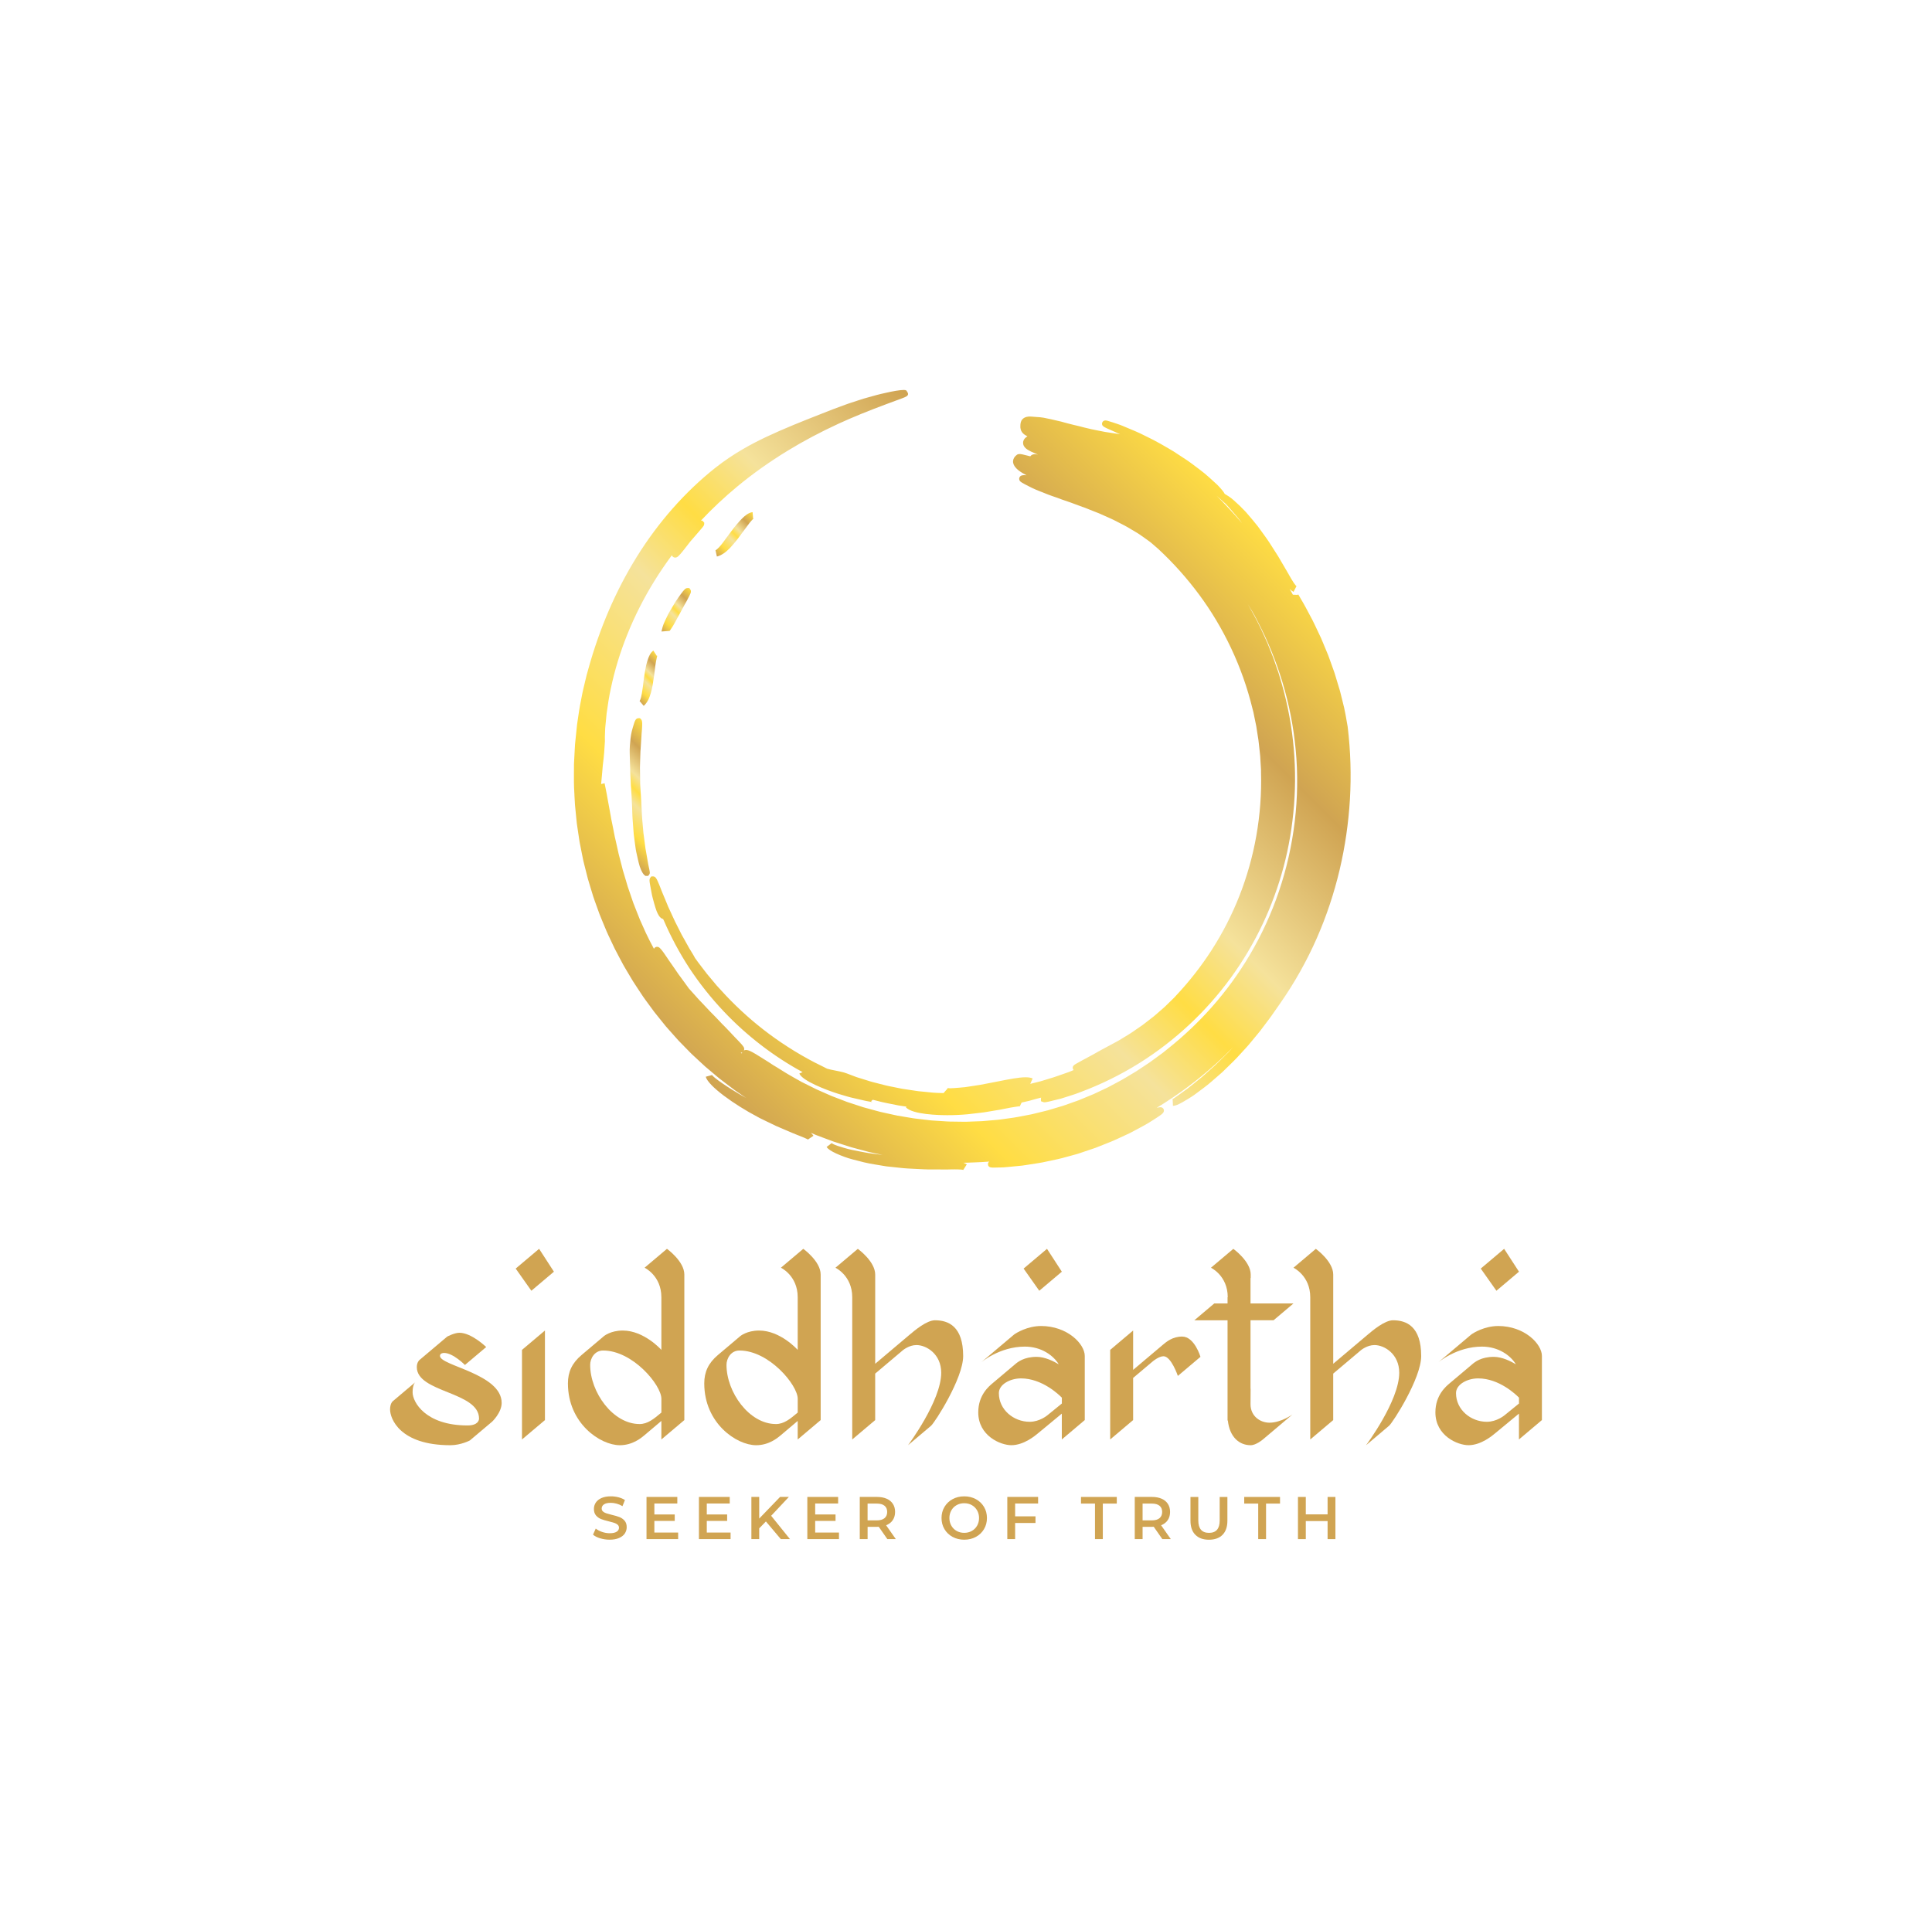 <?xml version="1.0" encoding="UTF-8"?>
<svg id="Layer_2" data-name="Layer 2" xmlns="http://www.w3.org/2000/svg" xmlns:xlink="http://www.w3.org/1999/xlink" viewBox="0 0 1009.4 1008.44">
  <defs>
    <style>
      .cls-1 {
        fill: none;
      }

      .cls-2 {
        fill: url(#linear-gradient);
      }

      .cls-2, .cls-3, .cls-4, .cls-5, .cls-6 {
        fill-rule: evenodd;
      }

      .cls-7 {
        fill: #d0a452;
      }

      .cls-3 {
        fill: url(#linear-gradient-3);
      }

      .cls-4 {
        fill: url(#linear-gradient-2);
      }

      .cls-5 {
        fill: url(#linear-gradient-4);
      }

      .cls-6 {
        fill: url(#linear-gradient-5);
      }
    </style>
    <linearGradient id="linear-gradient" x1="356.27" y1="551.59" x2="645.61" y2="262.25" gradientUnits="userSpaceOnUse">
      <stop offset="0" stop-color="#d0a452"/>
      <stop offset=".2" stop-color="#fd4"/>
      <stop offset=".4" stop-color="#f5e29b"/>
      <stop offset=".5" stop-color="#fd4"/>
      <stop offset=".6" stop-color="#f5e29b"/>
      <stop offset=".8" stop-color="#d0a452"/>
      <stop offset="1" stop-color="#fd4"/>
    </linearGradient>
    <linearGradient id="linear-gradient-2" x1="373.45" y1="289.75" x2="394.38" y2="268.82" xlink:href="#linear-gradient"/>
    <linearGradient id="linear-gradient-3" x1="344.11" y1="328.52" x2="362.74" y2="309.9" xlink:href="#linear-gradient"/>
    <linearGradient id="linear-gradient-4" x1="330.34" y1="362.87" x2="347.29" y2="345.92" xlink:href="#linear-gradient"/>
    <linearGradient id="linear-gradient-5" x1="315.83" y1="436.44" x2="355.65" y2="396.61" xlink:href="#linear-gradient"/>
  </defs>
  <g id="Layer_1-2" data-name="Layer 1">
    <g>
      <g>
        <g>
          <path class="cls-7" d="M313.59,803.91c-1.58-.48-2.84-1.12-3.76-1.92l1.42-3.18c.9,.71,2.01,1.3,3.32,1.75,1.31,.45,2.63,.68,3.95,.68,1.64,0,2.86-.26,3.67-.79,.81-.52,1.21-1.22,1.21-2.08,0-.63-.23-1.15-.68-1.56-.45-.41-1.02-.73-1.72-.96-.69-.23-1.64-.49-2.83-.79-1.68-.4-3.04-.8-4.08-1.2-1.04-.4-1.93-1.02-2.67-1.87-.75-.85-1.12-2-1.12-3.45,0-1.22,.33-2.32,.99-3.32,.66-1,1.66-1.79,2.99-2.38s2.96-.88,4.89-.88c1.34,0,2.67,.17,3.97,.5,1.3,.34,2.42,.82,3.37,1.45l-1.29,3.18c-.96-.57-1.97-1-3.02-1.29-1.05-.29-2.07-.44-3.05-.44-1.62,0-2.82,.27-3.61,.82-.79,.55-1.18,1.27-1.18,2.17,0,.63,.23,1.14,.68,1.54s1.02,.71,1.72,.94c.69,.23,1.64,.49,2.83,.79,1.64,.38,2.98,.77,4.03,1.18,1.05,.41,1.95,1.03,2.69,1.87,.74,.84,1.12,1.97,1.12,3.4,0,1.22-.33,2.32-.99,3.31-.66,.99-1.66,1.77-3.01,2.36-1.34,.59-2.98,.88-4.91,.88-1.7,0-3.34-.24-4.93-.72Z"/>
          <path class="cls-7" d="M354.31,800.89v3.43h-16.53v-22.04h16.09v3.43h-11.99v5.73h10.64v3.37h-10.64v6.08h12.43Z"/>
          <path class="cls-7" d="M381.7,800.89v3.43h-16.53v-22.04h16.09v3.43h-11.99v5.73h10.64v3.37h-10.64v6.08h12.43Z"/>
          <path class="cls-7" d="M400.15,795.1l-3.49,3.59v5.63h-4.09v-22.04h4.09v11.3l10.89-11.3h4.6l-9.25,9.85,9.82,12.18h-4.78l-7.78-9.22Z"/>
          <path class="cls-7" d="M438.33,800.89v3.43h-16.53v-22.04h16.09v3.43h-11.99v5.73h10.64v3.37h-10.64v6.08h12.43Z"/>
          <path class="cls-7" d="M463.61,804.32l-4.5-6.45c-.19,.02-.47,.03-.85,.03h-4.97v6.42h-4.09v-22.04h9.07c1.91,0,3.57,.32,4.99,.94,1.42,.63,2.5,1.53,3.26,2.71,.76,1.18,1.13,2.57,1.13,4.19s-.4,3.08-1.21,4.28c-.81,1.2-1.97,2.09-3.48,2.68l5.07,7.24h-4.41Zm-1.48-17.44c-.92-.76-2.28-1.13-4.06-1.13h-4.79v8.78h4.79c1.78,0,3.14-.38,4.06-1.15,.92-.77,1.39-1.85,1.39-3.26s-.46-2.49-1.39-3.24Z"/>
          <path class="cls-7" d="M497.7,803.17c-1.81-.98-3.22-2.33-4.25-4.06-1.03-1.73-1.54-3.67-1.54-5.81s.51-4.08,1.54-5.81c1.03-1.73,2.44-3.08,4.25-4.06,1.81-.98,3.83-1.46,6.08-1.46s4.27,.49,6.07,1.46c1.81,.98,3.22,2.32,4.25,4.05,1.03,1.72,1.54,3.66,1.54,5.82s-.51,4.1-1.54,5.82c-1.03,1.72-2.44,3.07-4.25,4.05-1.81,.98-3.83,1.46-6.07,1.46s-4.27-.49-6.08-1.46Zm10.04-3.12c1.17-.66,2.1-1.58,2.77-2.77s1.01-2.51,1.01-3.98-.34-2.8-1.01-3.98-1.6-2.11-2.77-2.77c-1.17-.66-2.5-.99-3.97-.99s-2.79,.33-3.97,.99c-1.17,.66-2.1,1.58-2.77,2.77s-1.01,2.51-1.01,3.98,.34,2.8,1.01,3.98,1.6,2.11,2.77,2.77,2.5,.99,3.97,.99,2.79-.33,3.97-.99Z"/>
          <path class="cls-7" d="M530.37,785.72v6.7h10.64v3.46h-10.64v8.44h-4.09v-22.04h16.09v3.43h-11.99Z"/>
          <path class="cls-7" d="M572.08,785.75h-7.3v-3.46h18.7v3.46h-7.3v18.57h-4.09v-18.57Z"/>
          <path class="cls-7" d="M607.28,804.32l-4.5-6.45c-.19,.02-.47,.03-.85,.03h-4.97v6.42h-4.09v-22.04h9.07c1.91,0,3.57,.32,4.99,.94,1.42,.63,2.5,1.53,3.26,2.71,.75,1.18,1.13,2.57,1.13,4.19s-.4,3.08-1.21,4.28c-.81,1.2-1.97,2.09-3.48,2.68l5.07,7.24h-4.41Zm-1.48-17.44c-.92-.76-2.28-1.13-4.06-1.13h-4.78v8.78h4.78c1.78,0,3.14-.38,4.06-1.15,.92-.77,1.39-1.85,1.39-3.26s-.46-2.49-1.39-3.24Z"/>
          <path class="cls-7" d="M624.53,802.07c-1.7-1.71-2.55-4.16-2.55-7.35v-12.43h4.09v12.28c0,4.32,1.87,6.48,5.6,6.48s5.57-2.16,5.57-6.48v-12.28h4.03v12.43c0,3.19-.85,5.64-2.53,7.35-1.69,1.71-4.06,2.57-7.1,2.57s-5.41-.85-7.11-2.57Z"/>
          <path class="cls-7" d="M657.36,785.75h-7.3v-3.46h18.7v3.46h-7.3v18.57h-4.09v-18.57Z"/>
          <path class="cls-7" d="M697.71,782.29v22.04h-4.09v-9.44h-11.39v9.44h-4.09v-22.04h4.09v9.1h11.39v-9.1h4.09Z"/>
        </g>
        <g>
          <path class="cls-2" d="M473.25,204c-.27-.23-.7-.2-1.25-.2-1.75,0-5.53,.62-9.59,1.58l-2.05,.46c-.61,.14-1.42,.32-2.24,.56l-4.55,1.26-2.41,.68-2.36,.76-4.67,1.52c-.7,.22-1.38,.47-2.06,.72l-6.72,2.47c-3.04,1.23-5.07,2.03-6.61,2.6-9.33,3.65-19.23,7.58-28.56,11.99-7.18,3.43-16.68,8.36-26.48,16.1-15.69,12.43-29.9,28.54-41.08,46.61-10.86,17.49-19.36,37.22-25.27,58.61l-.87,3.13c-.18,.7-.35,1.4-.51,2.11l-1,4.21c-.07,.32-.15,.64-.23,.97-.17,.73-.35,1.48-.49,2.23l-1.22,6.3c-.19,.92-.33,1.84-.46,2.73l-.56,3.73-.48,3.26-.34,3.21-.66,6.38c-.1,.78-.13,1.56-.17,2.3-.02,.34-.03,.67-.06,1.03l-.34,6.45-.08,1.69v1.62c0,.96-.01,1.92-.02,2.88-.02,3.32-.03,6.75,.2,10.13,.04,.72,.07,1.43,.1,2.15,.07,1.42,.13,2.89,.25,4.38l.74,7.54c.07,.72,.14,1.44,.23,2.2l.47,3.21,.97,6.48,1.26,6.36,.65,3.21c.16,.71,.34,1.41,.51,2.11l1.87,7.4c.4,1.42,.84,2.84,1.27,4.25,.2,.66,1.55,5.08,1.55,5.08,.22,.7,.46,1.39,.71,2.08,.13,.34,.25,.69,.38,1.05l2.2,6.12c.53,1.37,1.1,2.74,1.65,4.06,.27,.65,.55,1.31,.82,1.97l1.24,2.98c.29,.69,.6,1.36,.91,2.01,.16,.33,.32,.66,.48,1.01l2.78,5.88c.66,1.32,1.36,2.62,2.03,3.89,.33,.62,.67,1.25,1,1.88l1.52,2.85c.34,.65,.72,1.27,1.1,1.9,.19,.32,.38,.63,.57,.96l3.33,5.59c.78,1.24,1.59,2.46,2.4,3.68,.39,.58,.77,1.17,1.16,1.76l1.8,2.71c.4,.59,.83,1.17,1.25,1.75,.22,.3,.44,.61,.67,.92l3.86,5.26c.93,1.18,1.87,2.35,2.82,3.52l3.31,4.1c.47,.54,.94,1.08,1.42,1.61l5.09,5.72,4.52,4.63,2.32,2.36,3.76,3.5c1.12,1.04,2.23,2.08,3.41,3.15,0,0,5.51,4.65,5.79,4.89,.55,.47,1.1,.93,1.69,1.4,0,0,3.67,2.81,4.22,3.23,1.17,.9,2.33,1.79,3.56,2.69l5.33,3.69c.26,.18,.52,.36,.78,.54-9.96-5.61-17.13-10.75-17.88-12.11,0,0,.03,.05,.05,.13l-3.25,.88c1.31,4.87,15.09,14.68,27.08,20.97l1.2,.65,3.72,1.82,4.74,2.28c1.86,.83,3.66,1.59,5.34,2.3,1.11,.47,2.17,.92,3.15,1.34,.91,.41,1.8,.75,2.58,1.05,.33,.13,.66,.25,.98,.38,1.03,.4,1.94,.77,2.71,1.1,1.73,.74,2.12,1.01,2.18,1.06,0,0-.09-.07-.18-.21l2.78-1.9c-.35-.51-.82-1.03-1.4-1.55,.26,.11,.52,.22,.78,.34,.66,.29,1.33,.58,2.01,.84,0,0,4.32,1.63,4.97,1.87,1.37,.52,2.75,1.04,4.18,1.55l7.17,2.3c.69,.22,1.38,.44,2.13,.67l3.12,.84,6.31,1.68,6.3,1.36,.57,.12-6.08-.79c-.9-.1-1.83-.28-2.64-.43l-2.64-.49c-1.72-.33-3.35-.65-4.91-.97-.63-.12-1.26-.29-1.87-.45l-2.19-.61c-1.28-.37-2.39-.72-3.31-1.04-.94-.33-1.69-.63-2.25-.92-.53-.26-.71-.48-.71-.48l-2.69,2.03c.83,1.14,2.39,2.19,5.22,3.48,1.13,.51,2.45,1.05,3.95,1.6l.56,.2c.56,.21,1.14,.42,1.76,.6,.79,.23,1.61,.47,2.46,.7,3.69,.99,7.34,1.94,11.24,2.54,2,.35,4.05,.69,6.11,1.01l6.3,.67c3.25,.4,6.46,.54,9.56,.68,.92,.04,1.82,.08,2.74,.13,.33,.01,.67,.03,.99,.05,.61,.03,1.21,.06,1.81,.06h2.85s5.07,.03,5.07,.03c.29,0,.57,0,.86,.01,.29,0,.58,0,.87,0,.2,0,.41,0,.59,0l2.08-.05c.68-.01,1.32-.02,1.92-.02,.54,0,1.05,0,1.52,.02,2.44,.06,3,.26,3.06,.28-.03-.01-.06-.03-.08-.05l.91-1.42s0,0,0,0c0,0,0,0,0,0l.91-1.42c-.5-.32-1.09-.61-1.77-.87,.2,0,.41,0,.61,0,.62,0,1.24-.01,1.83-.05,.97-.04,1.94-.08,2.91-.11,2.69-.1,5.46-.21,8.19-.44-.51,.34-.75,.84-.7,1.5,.14,1.64,1.72,1.64,3.11,1.64,.96,0,2.36-.03,4.16-.09l.94-.04,2.75-.24,4.56-.44,2.46-.25c.56-.07,1.13-.16,1.71-.25l.83-.13,5.26-.82c.3-.05,.59-.1,.89-.14,.61-.09,1.24-.19,1.86-.33l2.71-.57,5.37-1.15c.72-.14,1.4-.33,2.06-.5l3.26-.88,4.95-1.36c1.13-.35,4.87-1.62,9.39-3.17l7.56-3.01c1.17-.44,2.31-.97,3.42-1.48l4.82-2.23,2.08-.98,1.94-1.02,3.72-1.99c.36-.2,.72-.39,1.08-.58,.82-.44,1.6-.86,2.36-1.32l2.88-1.79c1.85-1.17,3.23-2.08,4.08-2.71,.78-.56,2.07-1.49,1.63-2.88-.23-.73-.92-1.21-1.72-1.21-.53,0-1.2,.12-1.99,.33,10.94-6.61,21.28-14.27,30.86-22.92,3.06-2.78,6.03-5.64,8.9-8.59l-2.29,2.48-4.54,4.47-2.2,2.15-2.1,1.88-4.63,4.13c-1.01,.84-2,1.64-2.96,2.42l-1.29,1.04c-.46,.36-.91,.73-1.34,1.08-.86,.7-1.68,1.36-2.45,1.93-2.46,1.79-4.52,3.27-5.96,4.28-1.26,.9-1.98,1.3-2.1,1.36,.02,0,.19-.09,.46-.11l.16,3.36c.61-.01,1.33-.18,2.19-.51,.71-.29,1.53-.69,2.52-1.24,.91-.5,1.96-1.12,3.14-1.84l1.77-1.12,.96-.63c.23-.16,.46-.32,.69-.49l.28-.2c1.27-.92,2.61-1.93,4.03-3l.66-.5c1.22-.93,2.49-1.9,3.71-2.99,1.45-1.25,2.95-2.55,4.47-3.88l1.15-1.01c.27-.24,.53-.5,.79-.75l2.61-2.54,2.64-2.59c.62-.61,1.25-1.23,1.84-1.89l4.22-4.59c1.21-1.27,2.31-2.61,3.37-3.89l4.44-5.39,5.07-6.74c.39-.51,.79-1.05,1.13-1.57,1.99-2.89,3.32-4.8,4.34-6.21,7.5-10.73,13.97-22.27,19.25-34.32,4.96-11.34,8.94-23.3,11.83-35.55,2.82-12.01,4.61-24.32,5.35-36.6,.75-12.69,.36-25.49-1.17-38.09-.14-1.01-.47-2.86-.97-5.53-.08-.39-.15-.8-.23-1.22-.17-.93-.37-1.99-.63-3.11l-1.23-5.01-.81-3.23c-.08-.34-.17-.68-.27-1.01l-2.24-7.41-.49-1.6-.54-1.54-2.22-6.19-.59-1.62-3.34-8.03c-.14-.33-.28-.67-.44-1.02l-3.49-7.37c-.33-.69-.67-1.41-1.03-2.07l-3.47-6.52c-.32-.62-.67-1.27-1.03-1.86l-1.68-2.87c-1.06-1.82-1.31-2.28-1.36-2.39,.02,.05,.15,.33,.13,.71l-1.68-.06s0,0,0,0h0s-1.02-.04-1.02-.04l-.8-1.49-.89-1.5c.72,.68,1.4,1.18,2.03,1.5h.02s.7-1.39,.7-1.39l.83-1.6c-.47-.29-1.68-1.79-4.74-7.33-1.32-2.18-2.82-4.76-4.24-7.24l-.2-.35c-.13-.23-.27-.47-.42-.7l-1.92-3.02-2.66-4.16c-.42-.68-.87-1.31-1.31-1.93l-1.66-2.33c-.99-1.38-2-2.77-3.03-4.16-1.81-2.3-3.86-4.76-6.31-7.56-1.95-2.08-4.01-4.09-6.14-5.96-.48-.42-.96-.82-1.46-1.23-.48-.37-.96-.7-1.42-1.01-.7-.47-1.37-.88-1.99-1.22-.4-.83-1.38-2.2-3.8-4.69-1.15-1.1-2.55-2.38-4.18-3.82l-2.5-2.16c-.64-.55-1.33-1.07-2-1.58-.29-.22-.58-.44-.89-.68l-3.03-2.28-1.57-1.16c-.5-.38-1.1-.82-1.7-1.2-2.19-1.46-4.51-2.98-6.94-4.56-4.38-2.63-9.52-5.63-14.45-7.96l-3.4-1.67c-.78-.38-1.56-.71-2.3-1.02-.34-.15-.69-.29-1.03-.44-2.12-.9-4.08-1.72-5.78-2.42-.66-.29-1.31-.51-1.87-.7-.23-.08-.46-.16-.71-.25l-2.1-.71c-1.3-.43-2.3-.74-2.95-.9-.52-.13-.85-.19-1.13-.19-.86,0-1.55,.54-1.73,1.34-.33,1.46,.91,2.04,2.63,2.85,1.03,.49,2.51,1.14,4.55,2.02,.6,.24,1.27,.57,1.97,.91,.07,.03,.15,.07,.22,.11-.11-.02-.22-.04-.33-.06l-1.14-.2c-.66-.1-1.34-.2-2.05-.3-1.4-.2-2.84-.4-4.34-.67-1.22-.21-2.34-.43-3.46-.68-.43-.09-.87-.17-1.31-.26-.78-.15-1.57-.3-2.38-.49-2.46-.55-4.68-1.12-6.4-1.58-1.83-.41-3.64-.84-5.52-1.34l-2.49-.67-1.23-.34c-.26-.07-.52-.13-.77-.18l-4.73-1.1c-1.6-.36-2.79-.61-3.88-.8-1.29-.22-2.52-.3-3.66-.36-.44-.02-.91-.06-1.37-.11-.66-.06-1.35-.13-2.03-.13s-2.71,0-4.06,1.58c-1.21,1.41-.9,4.37-.89,4.4,.28,2.41,2.09,3.6,3.65,4.35-.05,.03-.1,.06-.15,.1-1.37,.86-2.12,2.05-2.12,3.33,0,.94,.42,2.34,2.42,3.6,.98,.63,2.24,1.21,3.92,1.92,.45,.2,.94,.41,1.44,.62l-.59-.11c-.39-.08-.74-.11-1.07-.11-1.26,0-1.96,.58-2.34,1.11-.53-.11-1.34-.32-1.93-.47-1.7-.44-2.87-.73-3.7-.73-.55,0-1,.13-1.38,.41-1.23,.91-1.9,1.99-2,3.21-.11,1.28,.45,2.57,1.66,3.83,.79,.82,1.9,1.67,3.3,2.51,.6,.37,1.28,.74,2.01,1.12,.02,0,.03,.02,.05,.03-.24-.02-.47-.03-.68-.05-.21,0-.4-.01-.57-.01-.52,0-2.11,0-2.51,1.43-.18,.64-.11,1.57,1.23,2.38,.56,.34,1.17,.68,1.77,1,.28,.15,.57,.3,.86,.44,.3,.15,.61,.3,.95,.49,1.24,.66,2.57,1.29,3.96,1.89,.69,.29,1.39,.58,2.12,.86l1.04,.39c.18,.07,.36,.15,.54,.22,.16,.07,.32,.14,.47,.2,1.41,.58,2.93,1.16,4.51,1.71l2.24,.76c.78,.3,1.56,.6,2.36,.89,1.55,.56,3.19,1.13,4.82,1.66l1.5,.56c1.14,.43,2.29,.86,3.46,1.28l2.48,.88c.47,.18,.93,.37,1.4,.56,.36,.15,.73,.3,1.09,.44l5.01,1.98,5.03,2.25,1.32,.59c.36,.16,.72,.32,1.1,.52l5.41,2.77c.62,.32,1.21,.62,1.78,.97l4.6,2.74,1.11,.67c.23,.14,.44,.29,.66,.44l2.47,1.73,2.06,1.48,1.01,.74c.19,.14,.37,.29,.55,.44,.12,.1,.23,.2,.33,.28,1.29,1.09,2.5,2.14,3.58,3.12,7.74,7.21,14.83,15.15,21.09,23.61,6.38,8.58,12.03,18.04,16.78,28.11,4.76,10.1,8.5,20.68,11.12,31.47l.52,2.01,.41,2.04,1.07,5.2c.04,.19,.07,.38,.09,.57l.38,2.5,.66,4.16c.11,.84,.2,1.68,.29,2.52,.06,.56,.11,1.11,.18,1.64,.06,.56,.12,1.12,.18,1.68,.1,.84,.19,1.67,.26,2.47l.25,4.25,.13,2.1s.06,.83,.06,.98v1.1c.32,11.09-.51,22.31-2.46,33.34-1.91,10.81-4.91,21.42-8.9,31.54-3.87,9.81-8.74,19.29-14.46,28.18-5.43,8.44-11.7,16.45-18.65,23.83l-.63,.7c-.13,.14-.26,.27-.4,.4l-1.56,1.53-2.95,2.88c-.37,.37-.78,.73-1.21,1.1l-4.63,4.01c-1.34,1.07-2.69,2.1-4.01,3.12-.7,.54-1.39,1.07-2,1.54-1.32,.92-2.62,1.81-3.86,2.66-.68,.46-1.35,.92-2.02,1.39-.39,.28-.81,.53-1.28,.82l-5.58,3.39-6.76,3.63c-2.06,1.09-4.19,2.27-6.27,3.48l-.58,.31c-1.77,.93-3.45,1.82-4.87,2.62-.87,.51-1.66,.93-2.31,1.28-.49,.26-.9,.48-1.23,.68-.87,.5-2.05,1.19-1.69,2.54,.08,.29,.23,.54,.42,.75l-2.63,1.07-4.25,1.49c-2.17,.83-4.44,1.5-6.63,2.16-.99,.3-1.98,.59-2.98,.91-.68,.23-1.39,.4-2.14,.58l-2.61,.65-1.42,.36,.4-.94,.85-1.89-.06-.03c-.93-.4-2.13-.59-3.67-.59-3.53,0-8.7,1.03-14.17,2.12-2.24,.45-4.55,.91-6.93,1.34-1.76,.39-3.56,.65-5.29,.91-.67,.1-1.33,.2-1.97,.3-.43,.06-.86,.13-1.28,.2-.72,.11-1.42,.22-2.04,.3l-3.09,.28c-1.71,.15-3.47,.28-4.61,.3-1.18-.05-1.5-.15-1.54-.16,0,0,.13,.05,.28,.18l-1.11,1.26s0,0,0,0c0,0,0,0,0,0l-1.09,1.23c-1.09-.02-2.18-.05-3.26-.1h0c-.06,0-.11,0-.17-.01-.28-.01-.92-.03-1.8-.1l-5.86-.58-1.89-.18c-.4-.04-.8-.11-1.21-.17-.26-.04-6.02-.9-6.02-.9-.48-.07-.97-.14-1.41-.21l-7.28-1.47c-.55-.1-1.1-.24-1.68-.39l-5.35-1.37c-.27-.07-.55-.14-.82-.21-.49-.12-.95-.23-1.42-.39l-7.23-2.25-.86-.32c-.84-.31-1.63-.61-2.36-.89-1.34-.52-2.49-.96-3.47-1.25-1.09-.32-2.64-.62-4.28-.95-1.65-.32-3.35-.66-4.37-.98-.26-.08-.57-.25-.9-.43-.2-.11-.4-.21-.59-.31l-1.74-.87-3.49-1.74c-9.37-4.87-18.68-10.86-26.92-17.31-7.7-6-15.27-13.05-21.91-20.4l-2.22-2.42-2.07-2.49-2.97-3.54c-.18-.21-.34-.43-.5-.65-.11-.15-.22-.3-.32-.42-.66-.88-1.31-1.72-1.94-2.53-1.3-1.7-2.54-3.31-3.56-4.78-.13-.33-.34-.68-.58-1.1l-1.15-1.92-.79-1.29-.4-.64-2.4-4.32-1.32-2.34c-.11-.19-.22-.38-.32-.57l-.53-1.06c-.46-.93-.94-1.88-1.43-2.84-1.02-1.99-2.07-4.05-2.98-6.16l-2.07-4.49-1.82-4.42-.96-2.27c-.22-.51-.43-.99-.6-1.48-.46-1.21-.88-2.3-1.27-3.24-1.37-3.33-1.96-4.5-3.33-4.5l-.84,.03-.5,.6c-.59,.71-.55,1.62-.21,3.52l.74,4.02,.34,1.78c.09,.4,.19,.79,.29,1.16l.12,.47c.5,1.9,.96,3.53,1.38,4.85,.21,.64,.4,1.2,.57,1.67,.17,.48,.36,.87,.52,1.18l.09,.19c.37,.73,.72,1.29,1.09,1.71,.69,.8,1.36,1.01,1.72,1.13h0c.06,.09,.18,.3,.36,.73,3.69,8.56,8.12,16.84,13.17,24.62,5.32,8.11,11.48,15.88,18.3,23.07,11.97,12.63,26.03,23.42,41.04,31.56l-1.71,.76c1.63,3.8,13.93,8.56,20.23,10.54l3.38,1.01,1.77,.52c.51,.15,1.04,.31,1.57,.42,0,0,6.38,1.47,6.67,1.54,.52,.12,1,.23,1.47,.32l1.78,.32c1.01,.19,1.28,.25,1.34,.27-.04-.01-.42-.13-.72-.52l.92-.73c.13,.03,.26,.07,.39,.1,.51,.13,1.03,.26,1.54,.39,1.91,.49,3.88,1,5.84,1.35l5.44,1.09c.44,.1,.88,.16,1.32,.22,.2,.03,.41,.06,.64,.09l2.44,.36-.36,.33c3.44,3.84,17.48,4.13,21.7,4.13,3.57,0,7.15-.16,10.71-.49l5.1-.6c.49-.06,.97-.12,1.46-.17,1.16-.13,2.36-.27,3.48-.49l4.53-.76,2.12-.34c.44-.07,.88-.17,1.3-.26,.24-.05,.48-.1,.73-.15,2.71-.56,4.74-.92,6.28-1.13,1.02-.17,1.72-.26,2.14-.26,.07,0,.12,0,.17,0,0,0-.05,0-.13-.04l.21-.5,.68-1.41,4.03-.92,3.18-.9c.66-.19,1.46-.39,2.37-.61l.63-.15c-.09,.2-.13,.44-.13,.72l.05,1.18,1.05,.4c.23,.09,.49,.14,.78,.14,.33,0,.85-.05,2.42-.4,1.4-.31,3.41-.81,6.22-1.53,1.08-.33,2.26-.71,3.57-1.13l3.77-1.22c.53-.16,1.03-.35,1.58-.57l1.52-.58c21.18-7.95,40.33-19.89,56.91-35.47,15.8-14.84,28.53-32.33,37.85-51.97,4.57-9.63,8.29-19.78,11.07-30.18,2.73-10.23,4.56-21.04,5.44-32.13,1.77-22.71-.74-45.31-7.47-67.15l-.61-2.06-1.13-3.25-1.35-3.9c-.18-.54-.35-1-.52-1.4l-2.06-5.15-.77-1.94-1.46-3.22c-2.23-5.15-4.96-10.47-8.71-16.95l1.35,2.2,1.05,1.72c.34,.56,.65,1.06,.91,1.58l1.67,3.16c5.33,10.22,9.71,20.94,13.02,31.87,3.53,11.65,5.88,23.66,6.99,35.72,2.3,24.58-.75,50.1-8.81,73.79-3.89,11.47-8.97,22.56-15.1,32.96-5.77,9.81-12.54,19.11-20.12,27.65-6.82,7.69-14.41,14.89-22.56,21.39l-2.81,2.26c-.59,.45-1.2,.89-1.8,1.32-.36,.26-4.43,3.23-4.43,3.23-.28,.21-.56,.41-.8,.58l-6.91,4.58-5.47,3.28c-1.29,.81-2.68,1.55-4.02,2.27l-4.94,2.64c-.24,.13-.5,.25-.75,.37-.17,.08-7,3.31-7,3.31l-7.94,3.28-7.25,2.57c-.27,.1-.55,.2-.78,.27l-8.1,2.42-8.21,2.01c-.28,.06-.56,.12-.84,.17l-6.59,1.26c-.72,.14-1.4,.27-2.12,.36l-6.96,.97c-.5,.07-.89,.12-1.29,.15l-4.79,.42c-1.18,.11-2.37,.21-3.49,.3l-8.35,.31c-.17,0-.35,0-.52,0-.41,0-.81,0-1.22-.01-.33,0-6.74-.09-6.74-.09-.59,0-1.19-.04-1.82-.08l-7.71-.5c-.28-.02-.55-.06-.83-.09l-6.06-.71c-.34-.04-.69-.08-1.03-.12-.57-.06-1.14-.13-1.7-.22l-8.3-1.39c-1.17-.24-2.33-.5-3.5-.76-.67-.15-3.19-.7-3.19-.7-1.48-.32-2.88-.63-4.3-1.05l-6.03-1.65c-.27-.07-.55-.15-.8-.22l-8.19-2.68c-.28-.1-.55-.21-.83-.31l-7.31-2.8c-.26-.1-.52-.21-.77-.33-.17-.08-7.24-3.19-7.24-3.19-.27-.12-.52-.25-.78-.38-.16-.08-7.09-3.54-7.09-3.54l-3.92-2.2-1.28-.74-1.71-.98c-.44-.25-.89-.51-1.38-.83-1.26-.8-2.73-1.71-4.29-2.67l-2.33-1.41-2.36-1.55c-1.7-1.11-3.26-2.08-4.65-2.91-.38-.22-.74-.45-1.09-.67-.3-.19-.6-.38-.87-.54-.67-.41-1.28-.76-1.83-1.05-1.49-.79-2.51-1.15-3.32-1.15-.48,0-.85,.12-1.13,.28l.05-.11c.54-1.24-.33-2.18-2.45-4.45-.88-.94-1.76-1.86-2.67-2.78-.33-.32-.65-.67-.96-1.01l-.26-.29-1.27-1.36c-.85-.9-1.71-1.79-2.57-2.66l-1.27-1.27c-.24-.24-.47-.49-.7-.74-.17-.18-.34-.37-.5-.54-1.55-1.65-3.17-3.32-4.89-5.03-1.66-1.8-3.2-3.44-4.7-4.99l-1.17-1.21c-.23-.23-.44-.48-.65-.72-.14-.16-2.6-2.91-2.6-2.91l-2.06-2.28-.13-.17-4.17-5.74-1.21-1.63-1.21-1.78c-.81-1.19-1.64-2.39-2.44-3.53l-1.19-1.69c-.22-.3-.42-.6-.61-.9-.14-.22-.28-.43-.4-.61-.71-1.08-1.35-2-1.88-2.74-1.74-2.41-2.45-3.04-3.45-3.04-.6,0-1.16,.3-1.49,.8-.05,.08-.1,.16-.13,.24-1.49-2.74-2.92-5.54-4.27-8.4l-3.03-6.77c-.6-1.44-1.18-2.93-1.74-4.37-.33-.85-.66-1.69-.99-2.53l-.68-1.72c-.13-.35-.25-.7-.37-1.06-.07-.22-1.41-4.14-1.41-4.14l-1.17-3.41-1.04-3.51-1.04-3.49-.5-1.65-.44-1.74c-.59-2.32-1.18-4.61-1.76-6.81l-1.5-6.75-.56-2.4-.16-.83-.63-3.27-.65-3.21-.33-1.57c-.06-.3-.11-.6-.16-.9-.03-.21-.07-.41-.1-.6-.36-2.14-.74-4.2-1.12-6.15-.25-1.15-.44-2.31-.63-3.43-.13-.77-.26-1.54-.4-2.28-.32-1.78-.67-3.53-1.04-5.18l-.08-.34-1.8,.41,.25-2.68,.33-3.63,.3-3.51c.15-1.18,.28-2.34,.41-3.47,.23-2.13,.41-4.27,.51-6.28,.19-2.05,.24-3.72,.16-5.11l.11-2.92,.06-1.52c.02-.32,.05-.63,.08-.95l.05-.53c.19-2.06,.39-4.16,.61-6.26,.57-4.18,1.22-8.64,2.22-13.18,1.98-9.4,4.84-18.8,8.51-27.94,3.86-9.65,8.66-19.15,14.28-28.22,2.81-4.54,5.84-9,9.07-13.36,.04,.11,.09,.23,.16,.34,.33,.54,.92,.87,1.57,.87,.24,0,.49-.04,.74-.13l.11-.05c.91-.4,2.2-1.88,6.02-6.87,.44-.58,.79-1.04,.94-1.22,1.86-2.11,3.27-3.77,4.34-5.02l.96-1.13c1.76-1.99,2-2.41,2.05-3.05l.05-.76-.5-.54-.52-.55h-.74s0,0,0,0c5.94-6.31,12.35-12.32,19.12-17.92,8.04-6.64,16.85-12.9,26.19-18.6,8.41-5.13,17.38-9.89,26.65-14.15,7.47-3.42,15.47-6.69,25.16-10.28,1.94-.7,3.57-1.3,4.88-1.81l1.21-.44c.81-.29,1.48-.53,2.02-.75,1.56-.62,3.31-1.2,2.97-2.51-.13-.5-.71-1.4-1.1-1.74Zm167.09,59.27h0c1.01,1.04,2.17,2.38,3.52,3.93l.73,.85,1.38,1.6c.41,.48,.89,1.04,1.35,1.65l1.63,2.11c-4.65-5.34-9.03-10.06-13.28-14.31l4.67,4.17Zm-253.26,286.79h.68c-.07,.13-.13,.3-.17,.5-.21-.17-.4-.34-.61-.51,.03,0,.06,.01,.1,.01Z"/>
          <path class="cls-4" d="M393.34,269.33l-.12-1.68h0c-.89,.07-1.86,.45-2.94,1.16-.96,.63-1.94,1.47-2.82,2.4-1.41,1.48-3.53,3.84-5.58,6.71l-2.67,3.57c-.92,1.3-1.66,2.29-2.33,3.12-.67,.84-1.36,1.59-2.01,2.19-.66,.63-.99,.73-1.05,.74l.73,3.29c1.37-.3,2.55-.99,3.53-1.63,1.05-.69,2.09-1.58,3.19-2.71,.48-.49,.97-1.05,1.48-1.65,.19-.22,.38-.44,.57-.66,.29-.33,.58-.66,.85-1,.87-1.05,1.77-2.23,2.74-3.59l4.7-6.32c1.54-1.87,2.06-2.26,2.21-2.35,0,0-.12,.07-.34,.08l-.13-1.68s0,0,0,0c0,0,0,0,0,0v-.15s0,.14,0,.14Z"/>
          <path class="cls-3" d="M359.24,307.3c-.75,0-1.26,.47-1.45,.64-.54,.47-1.16,1.29-2.13,2.59-.76,1.05-1.77,2.46-2.84,4.1-.98,1.59-1.97,3.26-2.88,4.85l-.19,.34c-.17,.3-.35,.6-.52,.93l-.6,1.19c-.39,.79-.75,1.54-1.08,2.25-.71,1.55-1.19,2.69-1.4,3.57l-.55,2.25,4.25-.31,.46-.62c.39-.53,.85-1.24,1.37-2.1,.44-.75,.94-1.64,1.49-2.66l.73-1.39,.8-1.42c.59-1.05,1.14-2.09,1.64-3.04,.41-.77,.79-1.48,1.12-2.07l1.21-2.14c1.24-2.27,1.81-3.52,2.04-4.06,.16-.38,.54-1.27-.02-2.12l-.54-.77h-.9Z"/>
          <path class="cls-5" d="M340.08,361.95c.38-1.27,.69-2.67,.96-4.28,.12-.73,.23-1.47,.32-2.16,.12-.73,.23-1.46,.34-2.18,.2-1.43,.37-2.87,.53-4.2l.1-.9,.42-2.6c.4-2.34,.65-2.92,.73-3.07,0,0-.08,.13-.28,.26l-.92-1.41s0,0,0,0c0,0,0,0,0,0l-.92-1.41c-1.31,.85-2.32,2.63-3.25,5.74-.41,1.27-.66,2.64-.94,4.13-.25,1.41-.49,2.88-.73,4.4l-.52,4.3c-.09,.68-.18,1.34-.28,1.96l-.08,.48c-.08,.49-.16,.96-.22,1.4-.49,3.15-1.09,3.8-1.2,3.9l1.09,1.28h0s0,0,0,0l1.09,1.28c.91-.78,1.7-1.82,2.35-3.1,.29-.57,.55-1.19,.79-1.87,.15-.42,.28-.85,.41-1.29l.2-.64Z"/>
          <path class="cls-6" d="M334.65,392.16c.2-2.71,.37-5.15,.48-7.25l.08-1.49,.13-1.42c.08-.92,.13-1.74,.16-2.43,.11-2.31-.02-3.11-.59-3.71l-.56-.55h-.72c-1.47,0-1.96,1.52-2.35,2.73-.47,1.47-.86,2.82-1.2,4.13-.31,1.27-.47,2.45-.62,3.58l-.02,.17c-.14,1.11-.25,2.27-.33,3.55l-.04,.64c-.06,.99-.12,2.01-.07,3.12,.02,.79,.04,1.61,.06,2.49,.11,4.92,.25,11.03,.95,20.92,.03,.44,.04,.91,.06,1.42l.02,.59c.05,.71,.1,1.48,.14,2.3,.07,1.5,.14,3.28,.19,5.42,0,.47,.03,.98,.09,1.61l.43,5.76c.05,.7,.1,1.41,.17,2.19l.41,3.17,.42,3.11,.11,.77c.11,.76,.21,1.54,.38,2.27,.43,2.07,.82,3.8,1.19,5.28,.2,.8,.41,1.54,.63,2.28,.22,.64,.47,1.26,.73,1.86,.59,1.33,1.15,2.18,1.77,2.69l.47,.38h.6s.8,0,.8,0l.51-.62c.55-.67,.44-1.24,.12-2.78l-.35-1.68-.21-.95-.2-1.18-.98-5.6-.27-1.49-.65-4.99-.44-3.3-.24-2.79-.38-4.31c-.07-.79-.14-1.54-.15-2.27-.15-3.78-.29-6.49-.36-7.24-.05-.54-.09-1.27-.14-2.16-.03-.61-.07-1.29-.12-2.03l-.28-4.67-.02-1.8-.05-3.82-.05-2.91,.03-1.02,.24-7.96Z"/>
        </g>
        <g>
          <path class="cls-7" d="M348.46,652.62l-11.69,9.87s8.77,4.12,8.77,15.43v27.52s0,0,0,0c0,0-8.94-10.12-20.18-10.12-6.36,0-9.79,2.89-9.79,2.89,0,0-6.79,5.74-11.74,9.92-4.95,4.18-7.11,8.82-7.11,14.81,0,20.9,16.92,32.31,27.11,32.31,6.63,0,11.17-3.78,12.73-5.1,1.56-1.32,8.98-7.59,8.98-7.59v9.69s12-10.13,12-10.13v-76.07c0-6.93-9.08-13.43-9.08-13.43Zm-14.33,91.56c-13.94,0-25.79-16.64-25.79-30.93,0-3.26,2.24-7.49,6.78-7.49,15.47,0,30.43,18.06,30.43,25.21v7.21c-3.89,3.28-7.14,6.01-11.42,6.01Z"/>
          <path class="cls-7" d="M419.69,652.62l-11.69,9.87s8.77,4.12,8.77,15.43v27.52s0,0,0,0c0,0-8.94-10.12-20.18-10.12-6.36,0-9.79,2.89-9.79,2.89,0,0-6.79,5.74-11.74,9.92-4.95,4.18-7.11,8.82-7.11,14.81,0,20.9,16.92,32.31,27.11,32.31,6.63,0,11.17-3.78,12.73-5.1,1.56-1.32,8.98-7.59,8.98-7.59v9.69s12-10.13,12-10.13v-76.07c0-6.93-9.08-13.43-9.08-13.43Zm-14.33,91.56c-13.94,0-25.79-16.64-25.79-30.93,0-3.26,2.24-7.49,6.78-7.49,15.47,0,30.43,18.06,30.43,25.21v7.21c-3.89,3.28-7.14,6.01-11.42,6.01Z"/>
          <path class="cls-7" d="M488.55,689.95c-4.41,0-10.72,5.36-13.52,7.73-2.8,2.36-11.23,9.49-17.77,15.01v-46.63c0-6.93-9.08-13.43-9.08-13.43l-11.69,9.87s8.77,4.12,8.77,15.42v74.33s11.99-10.13,11.99-10.13v-24.29l14.47-12.22s3.2-2.7,7.09-2.7c5.2,0,12.94,4.69,12.94,14.47,0,14.73-17.34,37.87-17.34,37.87,0,0,9.95-8.4,12-10.14s16.81-24.82,16.81-36.44c0-15.59-7.75-18.71-14.68-18.71Z"/>
          <path class="cls-7" d="M727.85,689.95c-4.41,0-10.72,5.36-13.52,7.73-2.8,2.36-11.23,9.49-17.77,15.01v-46.63c0-6.93-9.08-13.43-9.08-13.43l-11.69,9.87s8.77,4.12,8.77,15.42v74.33s11.99-10.13,11.99-10.13v-24.29l14.47-12.22s3.2-2.7,7.09-2.7c5.2,0,12.94,4.69,12.94,14.47,0,14.73-17.34,37.87-17.34,37.87,0,0,9.95-8.4,12-10.14,2.05-1.74,16.81-24.82,16.81-36.44,0-15.59-7.75-18.71-14.68-18.71Z"/>
          <path class="cls-7" d="M617.62,698.47c-4.98,0-8.19,2.71-10.15,4.36-1.96,1.66-15.45,13.05-15.45,13.05v-20.57l-11.99,10.12v46.81s11.99-10.13,11.99-10.13v-22.02l10.32-8.71s3.12-2.62,5.56-2.62c4.01,0,7.49,10.28,7.49,10.28l11.81-9.98s-3.12-10.59-9.57-10.59Z"/>
          <path class="cls-7" d="M653.35,733.78c0-4.2,.05-8.1,.05-8.1l-.05,.06v-35.79h12.04l10.4-8.78h-22.44v-13.18c.07-.12,.1-.19,.1-.19v-1.74c0-6.93-9.08-13.43-9.08-13.43l-11.69,9.87s8.73,4.1,8.77,15.34l-.1,.09v3.25h-6.95l-10.4,8.78h17.35v49.39s0,0,0,0c0,0,0,0,0,.01v3.05s.15-.13,.15-.13c.91,8.66,5.92,12.97,11.95,12.97,2.79,0,6.28-2.94,6.28-2.94l15.55-13.13s-6,4.3-12.04,4.3c-4.71,0-9.89-3.29-9.89-9.68Z"/>
          <g>
            <polygon class="cls-7" points="272.72 752.24 284.71 742.12 284.71 695.31 272.72 705.43 272.72 752.24"/>
            <polygon class="cls-7" points="269.43 662.94 277.62 674.53 289.4 664.57 281.66 652.62 269.43 662.94"/>
          </g>
          <g>
            <path class="cls-7" d="M229.87,708.56c0-1.27,1.38-1.53,2.12-1.53,4.77,0,10.92,6.29,10.92,6.29l11.11-9.38s-7.66-7.45-13.98-7.45c-2.7,0-6.41,2.01-6.41,2.01l-14.56,12.3s-1.3,1.13-1.3,3.63c0,13.43,32.51,12.74,32.51,26.91,0,.87-.61,3.58-6.02,3.58-21.94,0-28.69-12.22-28.69-17.29,0-3.96,1.22-5.14,1.36-5.26l-11.82,9.98s-1.31,1.11-1.31,4.25c0,4.61,4.94,18.65,31.51,18.65,5.51,0,10.18-2.5,10.18-2.5l11.66-9.84s4.95-4.67,4.95-9.77c0-15.26-32.23-19.39-32.23-24.56Z"/>
            <path class="cls-7" d="M216.93,722.35h.01s0,0-.01,0Z"/>
          </g>
          <g>
            <path class="cls-7" d="M543.88,692.96c-7.06,0-13.08,3.62-14.25,4.61s-17.04,14.39-17.04,14.39c0,0,9.67-8.24,22.83-8.24,8.69,0,14.98,4.68,17.74,9.24-2.51-1.51-7.17-3.89-11.53-3.89-6.71,0-9.97,2.75-11.38,3.95-1.41,1.19-9.73,8.22-11.6,9.79-1.86,1.57-7.55,6.14-7.55,15.26,0,12.31,11.67,17.17,17.28,17.17,6.58,0,12.5-5,14.18-6.42,1.52-1.29,10.53-8.7,12.2-10.08v13.5s11.99-10.13,11.99-10.13v-33.51c0-6.29-9.1-15.65-22.88-15.65Zm3.28,46.69s-3.98,3.36-9.19,3.36c-8.41,0-16.1-6.32-16.1-14.98,0-4.54,5.87-7.7,11.57-7.7,10.95,0,19.73,8.43,21.34,10.07v3.06s-7.61,6.19-7.61,6.19Z"/>
            <polygon class="cls-7" points="534.8 662.94 542.98 674.53 554.77 664.57 547.02 652.62 534.8 662.94"/>
          </g>
          <g>
            <path class="cls-7" d="M782.72,692.96c-7.06,0-13.08,3.62-14.25,4.61s-17.04,14.39-17.04,14.39c0,0,9.67-8.24,22.83-8.24,8.69,0,14.98,4.68,17.74,9.24-2.51-1.51-7.17-3.89-11.53-3.89-6.71,0-9.97,2.75-11.38,3.95s-9.73,8.22-11.6,9.79c-1.86,1.57-7.55,6.14-7.55,15.26,0,12.31,11.67,17.17,17.28,17.17,6.58,0,12.5-5,14.18-6.42,1.52-1.29,10.53-8.7,12.2-10.08v13.5s11.99-10.13,11.99-10.13v-33.51c0-6.29-9.1-15.65-22.88-15.65Zm3.28,46.69s-3.98,3.36-9.19,3.36c-8.41,0-16.1-6.32-16.1-14.98,0-4.54,5.87-7.7,11.57-7.7,10.95,0,19.73,8.43,21.34,10.07v3.06s-7.61,6.19-7.61,6.19Z"/>
            <polygon class="cls-7" points="773.64 662.94 781.82 674.53 793.61 664.57 785.86 652.62 773.64 662.94"/>
          </g>
        </g>
      </g>
      <rect class="cls-1" width="1009.4" height="1008.44"/>
    </g>
  </g>
</svg>